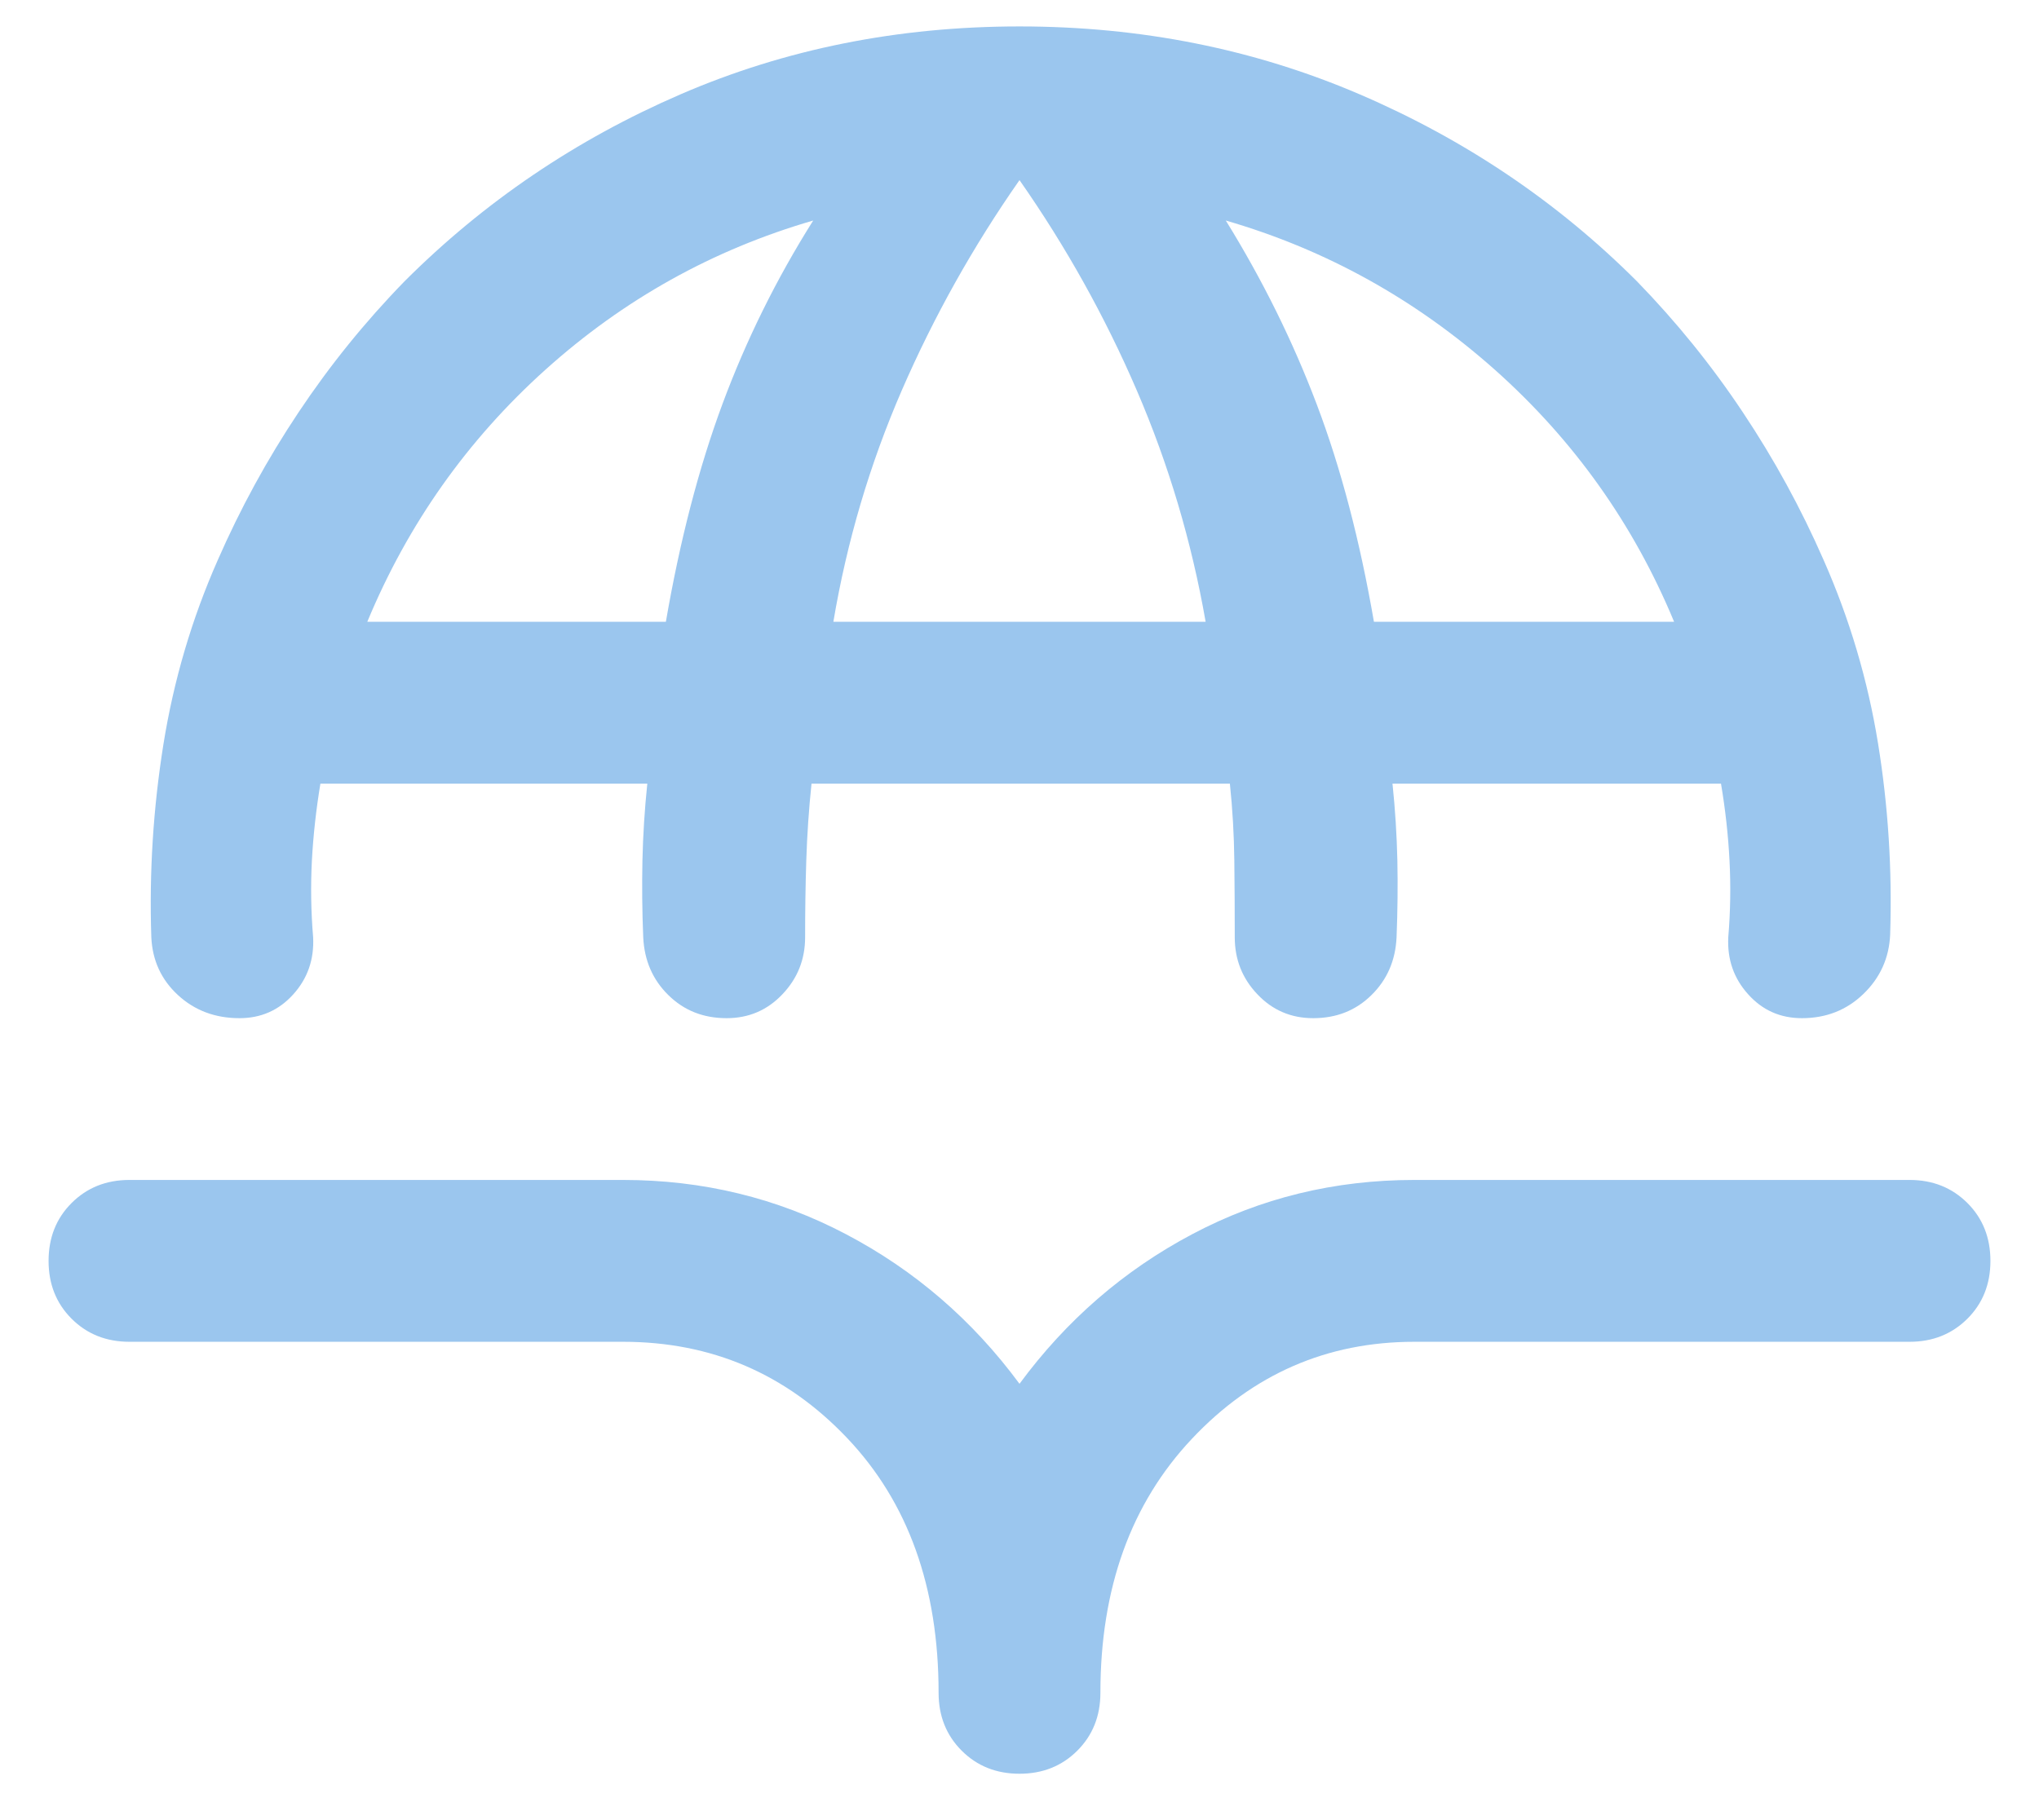 <svg width="28" height="25" viewBox="0 0 28 25" fill="none" xmlns="http://www.w3.org/2000/svg">
<path d="M14 0.363C15.667 0.363 17.224 0.674 18.672 1.296C20.12 1.918 21.389 2.774 22.478 3.863C23.018 4.418 23.504 5.018 23.933 5.663C24.363 6.307 24.733 6.985 25.044 7.696C25.4 8.503 25.648 9.34 25.789 10.207C25.93 11.074 25.985 11.952 25.956 12.841C25.941 13.159 25.819 13.43 25.589 13.652C25.359 13.874 25.078 13.985 24.744 13.985C24.448 13.985 24.202 13.876 24.006 13.657C23.809 13.439 23.718 13.178 23.733 12.874C23.763 12.518 23.768 12.166 23.75 11.819C23.732 11.47 23.693 11.118 23.633 10.763H19.122C19.159 11.118 19.181 11.47 19.189 11.819C19.196 12.166 19.192 12.518 19.178 12.874C19.163 13.193 19.048 13.457 18.833 13.668C18.618 13.88 18.352 13.985 18.033 13.985C17.73 13.985 17.474 13.876 17.267 13.657C17.059 13.439 16.956 13.178 16.956 12.874C16.956 12.518 16.954 12.166 16.95 11.819C16.946 11.47 16.926 11.118 16.889 10.763H11.144C11.107 11.118 11.083 11.47 11.072 11.819C11.061 12.166 11.056 12.518 11.056 12.874C11.056 13.178 10.952 13.439 10.744 13.657C10.537 13.876 10.281 13.985 9.978 13.985C9.659 13.985 9.393 13.88 9.178 13.668C8.963 13.457 8.848 13.193 8.833 12.874C8.818 12.518 8.815 12.166 8.822 11.819C8.83 11.47 8.852 11.118 8.889 10.763H4.4C4.341 11.118 4.302 11.47 4.283 11.819C4.265 12.166 4.27 12.518 4.3 12.874C4.315 13.178 4.224 13.439 4.028 13.657C3.831 13.876 3.585 13.985 3.289 13.985C2.956 13.985 2.674 13.88 2.444 13.668C2.215 13.457 2.093 13.193 2.078 12.874C2.048 11.985 2.104 11.102 2.244 10.224C2.385 9.346 2.633 8.503 2.989 7.696C3.3 6.985 3.67 6.307 4.1 5.663C4.53 5.018 5.015 4.418 5.556 3.863C6.645 2.774 7.907 1.918 9.344 1.296C10.781 0.674 12.333 0.363 14 0.363ZM5.044 8.54H9.144C9.337 7.422 9.596 6.424 9.922 5.546C10.248 4.668 10.663 3.829 11.167 3.029C9.789 3.429 8.563 4.113 7.489 5.079C6.415 6.046 5.6 7.2 5.044 8.54ZM11.444 8.54H16.556C16.363 7.437 16.048 6.378 15.611 5.363C15.174 4.348 14.637 3.385 14 2.474C13.363 3.385 12.824 4.348 12.383 5.363C11.943 6.378 11.63 7.437 11.444 8.54ZM18.867 8.54H22.989C22.433 7.2 21.613 6.046 20.528 5.079C19.442 4.113 18.211 3.429 16.833 3.029C17.337 3.844 17.754 4.687 18.083 5.557C18.413 6.428 18.674 7.422 18.867 8.54ZM14 24.363C13.681 24.363 13.417 24.257 13.206 24.046C12.995 23.835 12.889 23.57 12.889 23.252C12.889 21.8 12.47 20.633 11.633 19.752C10.796 18.87 9.77 18.43 8.556 18.43H1.778C1.459 18.43 1.194 18.324 0.983 18.113C0.772 17.902 0.667 17.637 0.667 17.319C0.667 17 0.772 16.735 0.983 16.524C1.194 16.313 1.459 16.207 1.778 16.207H8.556C9.652 16.207 10.672 16.455 11.617 16.952C12.561 17.448 13.355 18.133 14 19.007C14.644 18.133 15.435 17.448 16.372 16.952C17.309 16.455 18.326 16.207 19.422 16.207H26.222C26.541 16.207 26.805 16.313 27.017 16.524C27.228 16.735 27.333 17 27.333 17.319C27.333 17.637 27.228 17.902 27.017 18.113C26.805 18.324 26.541 18.43 26.222 18.43H19.422C18.222 18.43 17.204 18.874 16.367 19.763C15.53 20.652 15.111 21.815 15.111 23.252C15.111 23.57 15.005 23.835 14.794 24.046C14.583 24.257 14.318 24.363 14 24.363Z" fill="#9BC6EE"/>
</svg>
